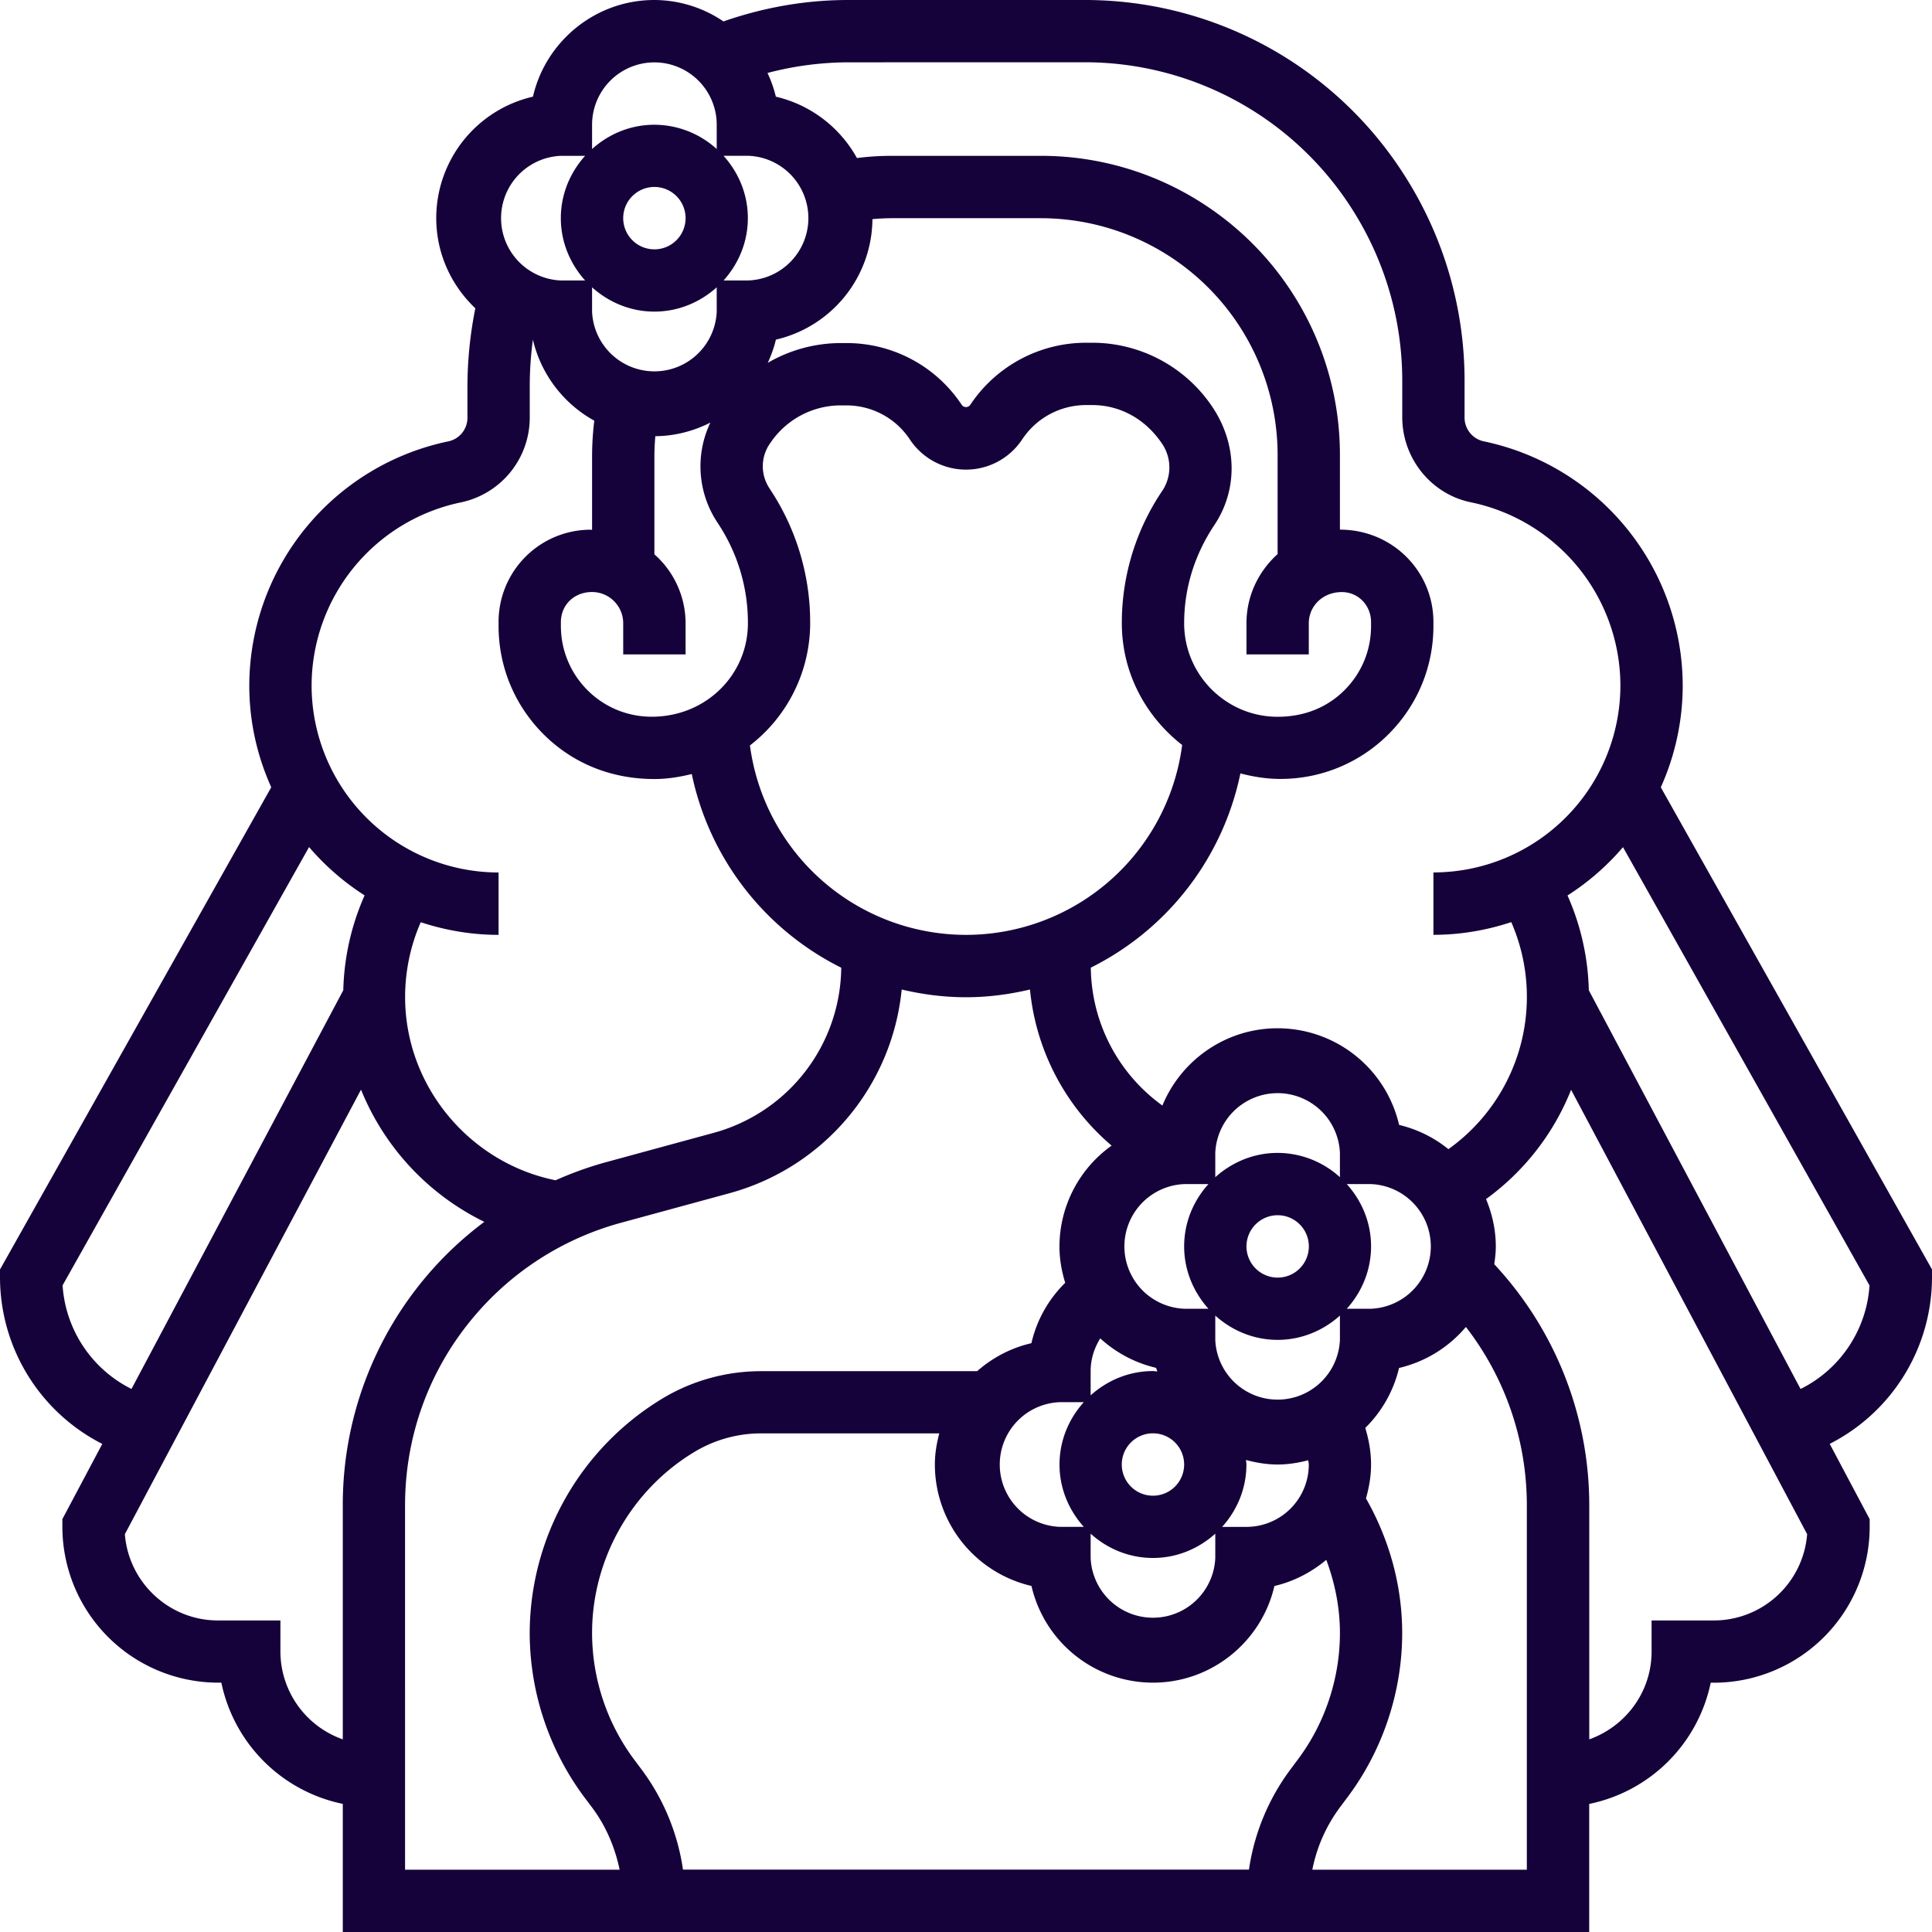 <svg xmlns="http://www.w3.org/2000/svg" width="35" height="35" fill="none" viewBox="0 0 35 35"><path fill="#15023a" d="M30.087 14.263a4.5 4.5 0 0 0 .397-1.844 4.53 4.53 0 0 0-3.61-4.425.44.44 0 0 1-.342-.437v-.66a6.9 6.9 0 0 0-1.048-3.656A6.86 6.86 0 0 0 19.636 0h-4.272c-.774 0-1.53.135-2.258.388A2.24 2.24 0 0 0 11.855 0c-1.07 0-1.97.75-2.2 1.751a2.26 2.26 0 0 0-1.752 2.2c0 .645.275 1.223.708 1.634a7.3 7.3 0 0 0-.143 1.388v.588a.436.436 0 0 1-.338.433 4.53 4.53 0 0 0-3.614 4.425c0 .657.144 1.28.398 1.843L0 22.998v.148a3.39 3.39 0 0 0 1.853 3.012L1.13 27.52v.14a2.826 2.826 0 0 0 2.823 2.823h.057a2.83 2.83 0 0 0 2.2 2.196V35h22.58v-2.32a2.83 2.83 0 0 0 2.201-2.196h.057a2.826 2.826 0 0 0 2.823-2.823v-.14l-.724-1.364A3.39 3.39 0 0 0 35 23.145v-.148zM19.636 1.128a5.74 5.74 0 0 1 4.89 2.71c.574.919.877 1.976.877 3.058v.66c0 .748.524 1.397 1.245 1.544a3.396 3.396 0 0 1 2.707 3.318 3.39 3.39 0 0 1-3.387 3.387v1.13c.493 0 .966-.083 1.41-.23a3.386 3.386 0 0 1-1.139 4.113 2.24 2.24 0 0 0-.893-.439 2.26 2.26 0 0 0-2.2-1.751c-.943 0-1.75.58-2.088 1.4a3.12 3.12 0 0 1-1.297-2.498 5.08 5.08 0 0 0 2.71-3.519c.231.06.47.1.722.1a2.76 2.76 0 0 0 1.962-.811c.524-.524.813-1.22.813-1.962v-.068c0-.923-.745-1.675-1.694-1.675v-1.35a5.41 5.41 0 0 0-2.414-4.512 5.4 5.4 0 0 0-3.008-.91h-2.704a5 5 0 0 0-.624.04 2.27 2.27 0 0 0-1.469-1.112 2.2 2.2 0 0 0-.151-.429 5.8 5.8 0 0 1 1.46-.193zm3.735 30.936a4 4 0 0 0-.745 1.806H12.373a4 4 0 0 0-.744-1.806l-.138-.184a3.85 3.85 0 0 1-.765-2.297c0-1.337.712-2.595 1.859-3.283a2.34 2.34 0 0 1 1.203-.333h3.228c-.048.181-.08.368-.08.564a2.26 2.26 0 0 0 1.75 2.2 2.26 2.26 0 0 0 2.201 1.752c1.07 0 1.97-.75 2.2-1.751.353-.082.672-.25.94-.474.157.422.247.868.247 1.325 0 .823-.271 1.639-.766 2.297zm-3.613-4.28c.3.271.694.44 1.13.44.434 0 .828-.17 1.128-.44v.44a1.13 1.13 0 0 1-2.258 0zm1.694-1.253a.565.565 0 1 1-1.13 0 .565.565 0 0 1 1.13 0m.564-2.258v-.44c.3.27.694.44 1.13.44.434 0 .828-.17 1.128-.44v.44a1.13 1.13 0 0 1-2.258 0m.565-1.693a.565.565 0 1 1 1.13 0 .565.565 0 0 1-1.13 0m1.693-1.254a1.68 1.68 0 0 0-1.129-.44c-.435 0-.828.17-1.129.44v-.44a1.13 1.13 0 0 1 2.258 0zm-2.382 2.383h-.44a1.13 1.13 0 0 1 0-2.258h.44c-.271.3-.44.693-.44 1.129 0 .435.17.828.44 1.129m-.947 1.071c.005.023.015.043.02.066-.026-.002-.05-.008-.078-.008-.435 0-.829.17-1.129.44v-.44c0-.215.065-.416.174-.592a2.26 2.26 0 0 0 1.013.534m-1.311 2.88h-.44a1.13 1.13 0 0 1 0-2.258h.44c-.271.3-.44.694-.44 1.13 0 .434.17.828.44 1.128m4.076-1.129a1.13 1.13 0 0 1-1.13 1.13h-.44c.271-.301.44-.694.44-1.13 0-.028-.006-.054-.008-.082.184.049.375.082.573.082.193 0 .376-.031.555-.077.002.026.01.051.01.077m.688-2.822c.271-.3.44-.694.44-1.13s-.17-.828-.44-1.128h.44a1.13 1.13 0 0 1 0 2.258zM13.586 13.504a2.8 2.8 0 0 0 1.091-2.212 4.36 4.36 0 0 0-.69-2.372l-.056-.087a.72.72 0 0 1 .023-.806 1.54 1.54 0 0 1 1.263-.683h.114c.464 0 .894.229 1.151.616a1.22 1.22 0 0 0 2.036 0c.259-.39.692-.622 1.16-.622h.108c.5 0 .964.248 1.27.706a.765.765 0 0 1-.012.865 4.27 4.27 0 0 0-.721 2.381c0 .897.429 1.689 1.093 2.206a3.95 3.95 0 0 1-3.916 3.44 3.95 3.95 0 0 1-3.914-3.432M11.29 11.29v.565h1.13v-.565a1.67 1.67 0 0 0-.565-1.248V8.245q.002-.171.017-.343c.36-.003.696-.094.997-.246a1.84 1.84 0 0 0 .114 1.789l.052.08c.338.528.516 1.138.514 1.766 0 .934-.76 1.693-1.742 1.693-.439 0-.853-.17-1.164-.481a1.64 1.64 0 0 1-.482-1.164v-.068c0-.306.233-.546.565-.546.31 0 .564.254.564.565m-.564-6.085c.3.27.694.44 1.129.44s.829-.17 1.129-.44v.44a1.13 1.13 0 0 1-2.258 0zm.564-1.253a.565.565 0 1 1 1.13 0 .565.565 0 0 1-1.13 0m1.818-1.13h.44a1.13 1.13 0 0 1 0 2.259h-.44c.27-.3.44-.694.44-1.13s-.17-.828-.44-1.128m2.697 1.147q.17-.016.343-.017h2.704c.85 0 1.673.25 2.381.72a4.29 4.29 0 0 1 1.912 3.573v1.792c-.344.31-.564.754-.564 1.253v.564h1.129v-.564c0-.311.253-.565.598-.565.298 0 .53.24.53.546v.068c0 .44-.17.852-.481 1.163-.31.31-.724.482-1.212.482-.933 0-1.693-.76-1.693-1.694 0-.626.183-1.233.548-1.78.422-.632.42-1.453-.034-2.135a2.62 2.62 0 0 0-2.179-1.167h-.11a2.52 2.52 0 0 0-2.099 1.124.094.094 0 0 1-.156 0 2.5 2.5 0 0 0-2.09-1.118h-.123a2.64 2.64 0 0 0-1.3.358c.061-.134.113-.274.147-.42a2.26 2.26 0 0 0 1.749-2.183m-3.95-2.84a1.13 1.13 0 0 1 1.129 1.13v.44a1.68 1.68 0 0 0-1.13-.44c-.434 0-.828.169-1.128.44v-.44a1.13 1.13 0 0 1 1.129-1.13M10.16 2.823h.44c-.27.3-.44.693-.44 1.129 0 .435.17.828.44 1.129h-.44a1.13 1.13 0 0 1 0-2.258M8.355 9.1a1.57 1.57 0 0 0 1.242-1.54v-.587q.002-.417.057-.82a2.27 2.27 0 0 0 1.112 1.468q-.038.311-.04.624v1.354l-.034-.003a1.67 1.67 0 0 0-1.66 1.675v.067c0 .742.29 1.438.813 1.962.524.524 1.22.813 2.01.813.234 0 .459-.037.677-.091a5.08 5.08 0 0 0 2.708 3.509 3.136 3.136 0 0 1-2.305 2.99l-1.982.54a6.4 6.4 0 0 0-.888.321c-1.562-.315-2.726-1.709-2.726-3.318 0-.47.097-.931.283-1.357.444.146.917.229 1.41.229v-1.13a3.39 3.39 0 0 1-3.387-3.387A3.396 3.396 0 0 1 8.355 9.1M1.134 23.285l4.465-7.94c.29.34.63.635 1.006.876a4.5 4.5 0 0 0-.386 1.718l-3.837 7.223a2.26 2.26 0 0 1-1.248-1.877M5.08 29.92v-.564H3.95c-.89 0-1.62-.69-1.688-1.563L6.54 19.74a4.58 4.58 0 0 0 2.234 2.395q-.359.268-.679.585a6.4 6.4 0 0 0-1.885 4.552v4.238a1.69 1.69 0 0 1-1.13-1.59m2.258-2.648c0-1.417.552-2.75 1.554-3.753a5.3 5.3 0 0 1 2.357-1.367l1.982-.54a4.26 4.26 0 0 0 3.104-3.686c.374.088.763.14 1.164.14s.786-.052 1.16-.14a4.25 4.25 0 0 0 1.479 2.828 2.25 2.25 0 0 0-.945 1.828c0 .229.04.448.104.657-.304.3-.517.678-.612 1.094-.37.085-.706.263-.983.507h-3.915c-.627 0-1.245.17-1.784.494a4.98 4.98 0 0 0-2.407 4.251 5 5 0 0 0 .991 2.975l.138.183c.25.333.416.723.5 1.129H7.338zm20.322 6.6h-3.886a2.8 2.8 0 0 1 .5-1.13l.136-.182c.64-.852.992-1.91.992-2.975 0-.861-.233-1.696-.656-2.44.055-.196.092-.399.092-.612 0-.227-.039-.45-.105-.665a2.25 2.25 0 0 0 .612-1.086 2.26 2.26 0 0 0 1.211-.743 5.27 5.27 0 0 1 1.104 3.233zm3.387-4.516H29.92v.564c0 .735-.473 1.356-1.129 1.59v-4.238a6.4 6.4 0 0 0-1.721-4.369c.015-.105.028-.212.028-.321 0-.305-.067-.594-.177-.86a4.5 4.5 0 0 0 1.541-1.979l4.276 8.05a1.696 1.696 0 0 1-1.689 1.563m1.57-4.193-3.836-7.223a4.5 4.5 0 0 0-.386-1.718 4.5 4.5 0 0 0 1.005-.875l4.466 7.94a2.26 2.26 0 0 1-1.249 1.876"/></svg>